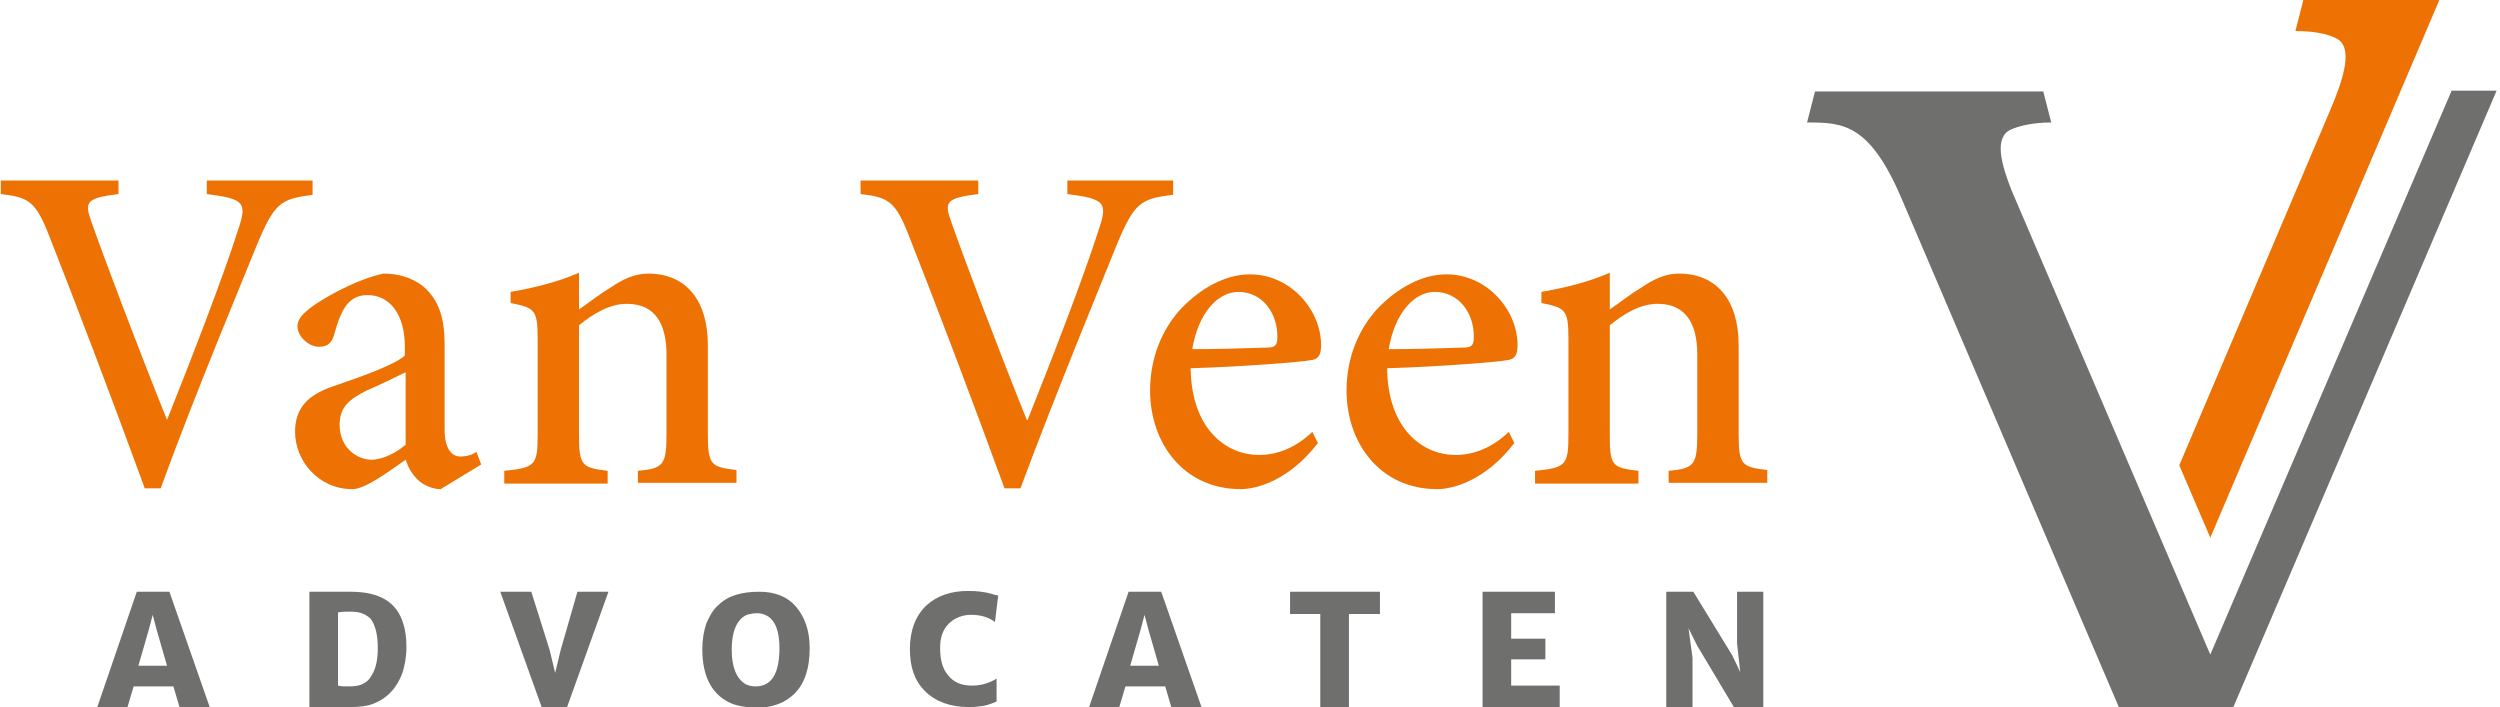 <svg width="198" height="56" viewBox="0 0 198 56" fill="none" xmlns="http://www.w3.org/2000/svg">
<g id="logo 1" clip-path="url(#clip0_680_2452)">
<g id="Group">
<path id="Vector" d="M24.756 15.433C22.236 15.748 21.732 16.063 20.346 19.402C19.339 21.921 15.496 31.055 12.724 38.677H11.465C9.008 31.937 5.921 23.811 3.906 18.709C2.835 15.937 2.268 15.622 0.063 15.37V14.299H9.386V15.37C6.803 15.685 6.677 16 7.244 17.575C8.189 20.284 10.898 27.465 13.228 33.26C15.118 28.535 17.701 21.858 18.835 18.268C19.59 16.063 19.402 15.748 16.378 15.37V14.299H24.756V15.433Z" fill="#ED7203"/>
<path id="Vector_2" d="M32.126 29.48C31.37 29.858 29.795 30.614 29.039 30.929C27.654 31.622 26.898 32.252 26.898 33.638C26.898 35.528 28.346 36.41 29.417 36.41C30.299 36.41 31.433 35.843 32.126 35.213V29.48ZM34.898 38.74C34.268 38.74 33.512 38.425 33.071 37.984C32.567 37.48 32.315 36.976 32.126 36.41C30.677 37.417 28.913 38.74 27.905 38.74C25.197 38.74 23.37 36.472 23.37 34.205C23.37 32.378 24.315 31.307 26.331 30.614C28.535 29.858 31.244 28.913 32.063 28.157V27.465C32.063 24.882 30.866 23.37 29.102 23.37C28.409 23.37 27.905 23.622 27.527 24.063C27.087 24.567 26.772 25.386 26.457 26.52C26.268 27.213 25.89 27.465 25.26 27.465C24.504 27.465 23.559 26.709 23.559 25.827C23.559 25.26 24 24.819 24.756 24.252C25.827 23.496 28.283 22.11 30.362 21.669C31.559 21.669 32.63 21.984 33.512 22.677C34.835 23.811 35.213 25.323 35.213 27.276V34.016C35.213 35.654 35.843 36.157 36.472 36.157C36.913 36.157 37.417 36.032 37.732 35.779L38.11 36.787L34.898 38.74Z" fill="#ED7203"/>
<path id="Vector_3" d="M50.52 38.299V37.291C52.598 37.102 52.787 36.787 52.787 34.268V28.095C52.787 25.575 51.843 24.063 49.638 24.063C48.252 24.063 46.929 24.882 45.858 25.764V34.457C45.858 36.913 46.11 37.039 48.126 37.291V38.299H39.937V37.291C42.394 37.039 42.583 36.85 42.583 34.394V26.835C42.583 24.504 42.331 24.378 40.441 24V23.118C42.268 22.803 44.094 22.362 45.858 21.606V24.504C46.614 24 47.37 23.37 48.315 22.803C49.323 22.11 50.268 21.669 51.339 21.669C54.299 21.669 56.063 23.748 56.063 27.339V34.394C56.063 36.85 56.315 36.976 58.331 37.228V38.236H50.52V38.299Z" fill="#ED7203"/>
<path id="Vector_4" d="M92.85 15.433C90.331 15.748 89.827 16.063 88.441 19.402C87.433 21.921 83.653 31.055 80.819 38.677H79.559C77.102 31.937 74.016 23.811 72 18.709C70.929 15.937 70.362 15.622 68.157 15.37V14.299H77.48V15.37C74.898 15.685 74.772 16 75.339 17.575C76.284 20.284 78.992 27.465 81.323 33.26H81.386C83.276 28.535 85.858 21.858 86.992 18.268C87.748 16.063 87.559 15.748 84.535 15.37V14.299H92.913V15.433H92.85Z" fill="#ED7203"/>
<path id="Vector_5" d="M94.425 27.654C96.378 27.654 98.331 27.591 100.346 27.528C100.976 27.528 101.165 27.339 101.165 26.772C101.228 24.882 100.031 23.118 98.079 23.118C96.504 23.118 94.929 24.693 94.425 27.654ZM104.378 35.087C102.11 38.047 99.528 38.74 98.268 38.74C93.732 38.74 91.087 35.087 91.087 30.929C91.087 28.346 92.031 26.079 93.543 24.441C95.118 22.803 97.071 21.732 98.961 21.732H99.024C102.173 21.732 104.63 24.504 104.63 27.339C104.63 28.095 104.441 28.473 103.748 28.535C103.118 28.661 98.583 29.039 94.299 29.165C94.362 34.016 97.134 36.032 99.716 36.032C101.165 36.032 102.614 35.465 103.937 34.205L104.378 35.087Z" fill="#ED7203"/>
<path id="Vector_6" d="M109.984 27.654C111.937 27.654 113.89 27.591 115.905 27.528C116.535 27.528 116.724 27.339 116.724 26.772C116.787 24.882 115.591 23.118 113.638 23.118C112.063 23.118 110.488 24.693 109.984 27.654ZM119.937 35.087C117.669 38.047 115.087 38.74 113.827 38.74C109.291 38.74 106.646 35.087 106.646 30.929C106.646 28.346 107.591 26.079 109.102 24.441C110.677 22.803 112.63 21.732 114.52 21.732H114.583C117.732 21.732 120.189 24.504 120.189 27.339C120.189 28.095 120 28.473 119.307 28.535C118.677 28.661 114.142 29.039 109.858 29.165C109.921 34.016 112.693 36.032 115.276 36.032C116.724 36.032 118.173 35.465 119.496 34.205L119.937 35.087Z" fill="#ED7203"/>
<path id="Vector_7" d="M132.157 38.299V37.291C134.236 37.102 134.425 36.787 134.425 34.268V28.095C134.425 25.575 133.48 24.063 131.276 24.063C129.89 24.063 128.567 24.882 127.496 25.764V34.457C127.496 36.913 127.685 37.039 129.764 37.291V38.299H121.575V37.291C124.031 37.039 124.22 36.85 124.22 34.394V26.835C124.22 24.504 123.968 24.378 122.079 24V23.118C123.905 22.803 125.732 22.362 127.496 21.606V24.504C128.252 24 129.008 23.37 129.953 22.803C130.961 22.11 131.905 21.669 132.976 21.669C135.937 21.669 137.701 23.748 137.701 27.339V34.394C137.701 36.85 137.953 36.976 139.968 37.228V38.236H132.157V38.299Z" fill="#ED7203"/>
</g>
<path id="Vector_8" d="M11.78 49.89L12.095 48.693L12.409 49.89L13.228 52.724H10.961L11.78 49.89ZM10.835 46.866L7.685 56.063H10.079L10.583 54.362H13.732L14.236 56.063H16.63L13.417 46.866H10.835Z" fill="#6F6F6E"/>
<g id="Group_2">
<path id="Vector_9" d="M27.779 48.441C27.465 48.441 27.087 48.441 26.772 48.504V54.299C26.961 54.362 27.276 54.362 27.716 54.362C28.095 54.362 28.472 54.299 28.724 54.173C28.976 54.047 29.228 53.858 29.354 53.606C29.732 53.102 29.921 52.346 29.921 51.339C29.921 50.268 29.732 49.512 29.354 49.008C28.976 48.63 28.472 48.441 27.779 48.441ZM27.716 56H25.323H24.504V46.866H25.323H27.779C30.047 46.866 31.433 47.685 31.937 49.386C32.126 49.953 32.189 50.583 32.189 51.276C32.189 52.032 32.063 52.661 31.874 53.291C31.433 54.488 30.677 55.307 29.543 55.748C29.039 55.937 28.409 56 27.716 56Z" fill="#6F6F6E"/>
</g>
<path id="Vector_10" d="M45.732 46.866L44.41 51.465L43.968 53.291L43.528 51.465L42.079 46.866H39.622L42.898 56H44.913L48.189 46.866H45.732Z" fill="#6F6F6E"/>
<g id="Group_3">
<path id="Vector_11" d="M59.843 54.362C61.102 54.362 61.732 53.354 61.732 51.339C61.732 50.016 61.417 49.134 60.724 48.756C60.472 48.63 60.221 48.567 59.968 48.567C59.654 48.567 59.402 48.63 59.15 48.693C58.898 48.819 58.709 48.945 58.52 49.197C58.142 49.701 57.953 50.457 57.953 51.465C57.953 52.85 58.331 53.732 59.024 54.173C59.276 54.299 59.528 54.362 59.843 54.362ZM58.016 55.748C56.441 55.118 55.622 53.669 55.622 51.402C55.622 50.646 55.748 49.953 55.937 49.386C56.189 48.819 56.441 48.315 56.882 47.937C57.638 47.181 58.709 46.866 60.157 46.866C61.354 46.866 62.362 47.244 63.055 48.063C63.748 48.882 64.126 49.953 64.126 51.339C64.126 52.913 63.748 54.11 62.929 54.929C62.173 55.685 61.165 56.063 59.779 56.063C59.087 56 58.52 55.937 58.016 55.748Z" fill="#6F6F6E"/>
<path id="Vector_12" d="M78.803 49.26C78.299 48.882 77.669 48.693 76.913 48.693C76.221 48.693 75.591 48.945 75.15 49.386C74.646 49.89 74.457 50.52 74.457 51.339C74.457 52.221 74.646 52.976 75.087 53.48C75.528 54.047 76.157 54.299 76.976 54.299C77.543 54.299 78.11 54.173 78.614 53.921C78.74 53.858 78.866 53.795 78.929 53.732V55.559C78.362 55.811 77.921 55.937 77.606 55.937C77.291 56 76.976 56 76.724 56C75.276 56 74.079 55.559 73.26 54.74C72.441 53.921 72.063 52.85 72.063 51.402C72.063 49.953 72.504 48.756 73.386 47.937C74.205 47.181 75.339 46.803 76.661 46.803C77.354 46.803 77.984 46.866 78.614 47.055C78.74 47.118 78.929 47.118 79.055 47.181L78.803 49.26Z" fill="#6F6F6E"/>
</g>
<path id="Vector_13" d="M90.331 49.89L90.646 48.693L90.961 49.89L91.779 52.724H89.512L90.331 49.89ZM89.386 46.866L86.236 56.063H88.63L89.134 54.362H92.284L92.787 56.063H95.181L91.969 46.866H89.386Z" fill="#6F6F6E"/>
<path id="Vector_14" d="M102.173 46.866V48.63H104.567V56H106.835V48.63H109.291V46.866H102.173Z" fill="#6F6F6E"/>
<path id="Vector_15" d="M117.417 46.866V56H123.528V54.299H119.685V52.221H122.394V50.583H119.685V48.567H123.15V46.866H117.417Z" fill="#6F6F6E"/>
<path id="Vector_16" d="M137.575 46.866V50.961L137.827 53.228L137.197 51.906L134.11 46.866H131.969V56H134.047V52.094L133.732 49.764L134.425 51.15L137.323 56H139.654V46.866H137.575Z" fill="#6F6F6E"/>
<g id="Group_4">
<path id="Vector_17" d="M194.142 7.244L175.055 51.843L159.307 15.055C158.488 12.976 157.921 10.898 159.244 10.268C159.937 9.953 161.071 9.701 162.457 9.701L161.827 7.244H143.748L143.118 9.701C146.016 9.701 148.158 9.764 150.803 16.189L167.811 56H176.819H176.882L197.732 7.181H194.142V7.244Z" fill="#6F6F6E"/>
<path id="Vector_18" d="M182.425 0L181.795 2.457C183.118 2.457 184.252 2.646 185.008 3.024C186.457 3.717 185.575 6.299 184.567 8.693L172.599 36.85L175.055 42.583L193.197 0H182.425Z" fill="#ED7203"/>
</g>
</g>
<defs>
<clipPath id="clip0_680_2452">
<rect width="197.732" height="56" fill="white"/>
</clipPath>
</defs>
</svg>
